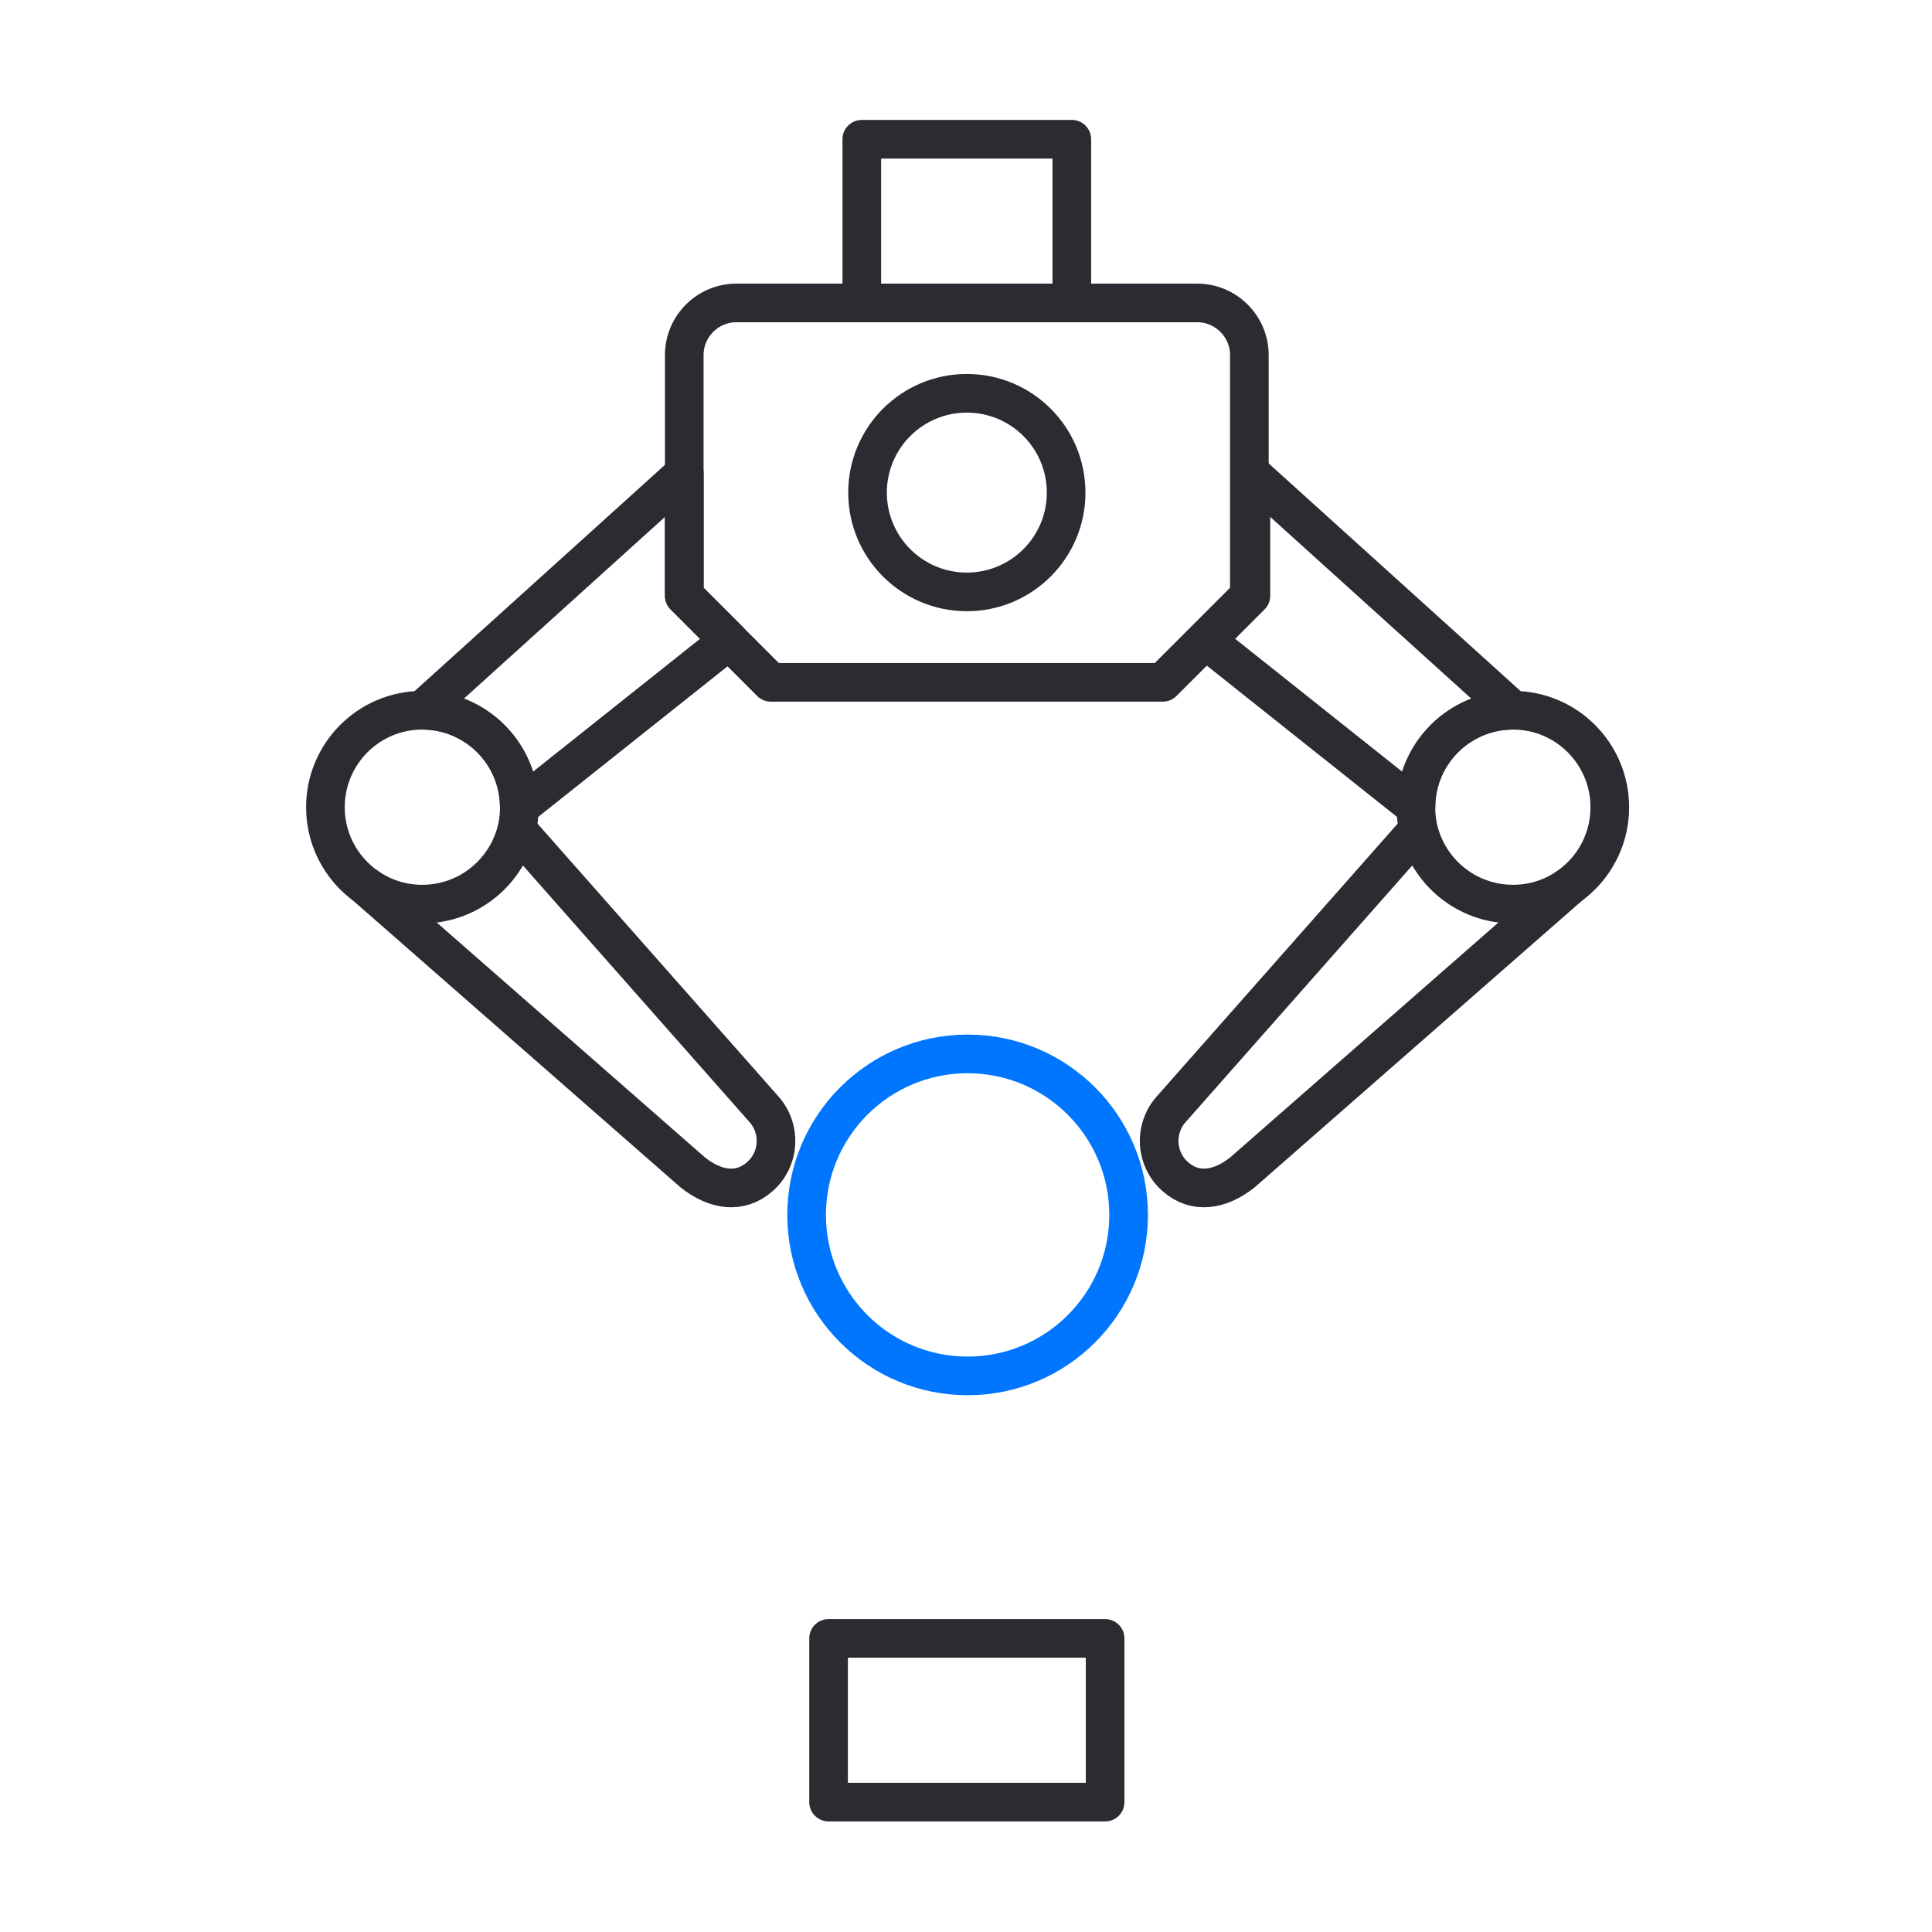<?xml version="1.0" encoding="UTF-8"?>
<svg xmlns="http://www.w3.org/2000/svg" version="1.1" viewBox="0 0 300 300" width="120" height="120">
  
  <defs>
    <style>
      .st0, .st1, .st2 {
        fill: none;
        stroke-linejoin: round;
        stroke-width: 6px;
      }

      .st0, .st2 {
        stroke: #2a2c31;
      }

      .st1 {
        stroke: #0076ff;
      }

      .st1, .st2 {
        stroke-linecap: round;
      }
    </style>
  </defs>
  <g id="Ebene_3">
    <g>
      <path class="st2" d="M194,55.13v37.38c-5.23,5.23-8.17,8.17-13.44,13.44h-60.87c-2.53-2.53-4.53-4.53-6.5-6.5-2.12-2.12-4.21-4.21-6.94-6.94v-37.38c0-4.45,3.64-8.09,8.09-8.09h71.57c4.45,0,8.09,3.64,8.09,8.09Z"/>
      <circle class="st2" cx="150.13" cy="76.49" r="15.42"/>
      <rect class="st2" x="133.82" y="21.62" width="32.61" height="25.42"/>
      <rect class="st2" x="128.66" y="254.41" width="42.94" height="25.42"/>
      <path class="st2" d="M80.64,125.35c0,2.17-.45,4.25-1.31,6.13-2.37,5.27-7.64,8.91-13.77,8.91-2.86,0-5.52-.78-7.76-2.16-4.33-2.61-7.27-7.39-7.27-12.87,0-8.33,6.74-15.07,15.03-15.07s15.07,6.74,15.07,15.07Z"/>
      <path class="st2" d="M113.2,99.45l-32.56,25.9c0-8.33-6.74-15.07-15.07-15.07l40.69-36.77v19c2.74,2.74,4.82,4.82,6.94,6.94Z"/>
      <path class="st2" d="M219.86,125.35c0,2.17.45,4.25,1.31,6.13,2.37,5.27,7.64,8.91,13.77,8.91,2.86,0,5.52-.78,7.76-2.16,4.33-2.61,7.27-7.39,7.27-12.87,0-8.33-6.74-15.07-15.03-15.07s-15.07,6.74-15.07,15.07Z"/>
      <path class="st2" d="M187.3,99.45l32.56,25.9c0-8.33,6.74-15.07,15.07-15.07l-40.69-36.77v19c-2.74,2.74-4.82,4.82-6.94,6.94Z"/>
    </g>
  </g>
  <g id="Ebene_2">
    <circle class="st1" cx="150.25" cy="188.65" r="25"/>
  </g>
  <g id="Ebene_5">
    <path class="st0" d="M219.54,129.58l-37.7,42.69c-2.7,3.06-2.41,7.73.65,10.43s6.89,2.16,10.43-.65l50.97-44.64"/>
    <path class="st0" d="M80.95,129.58l37.7,42.69c2.7,3.06,2.41,7.73-.65,10.43-3.06,2.7-6.89,2.16-10.43-.65l-50.97-44.64"/>
  </g>
</svg>
